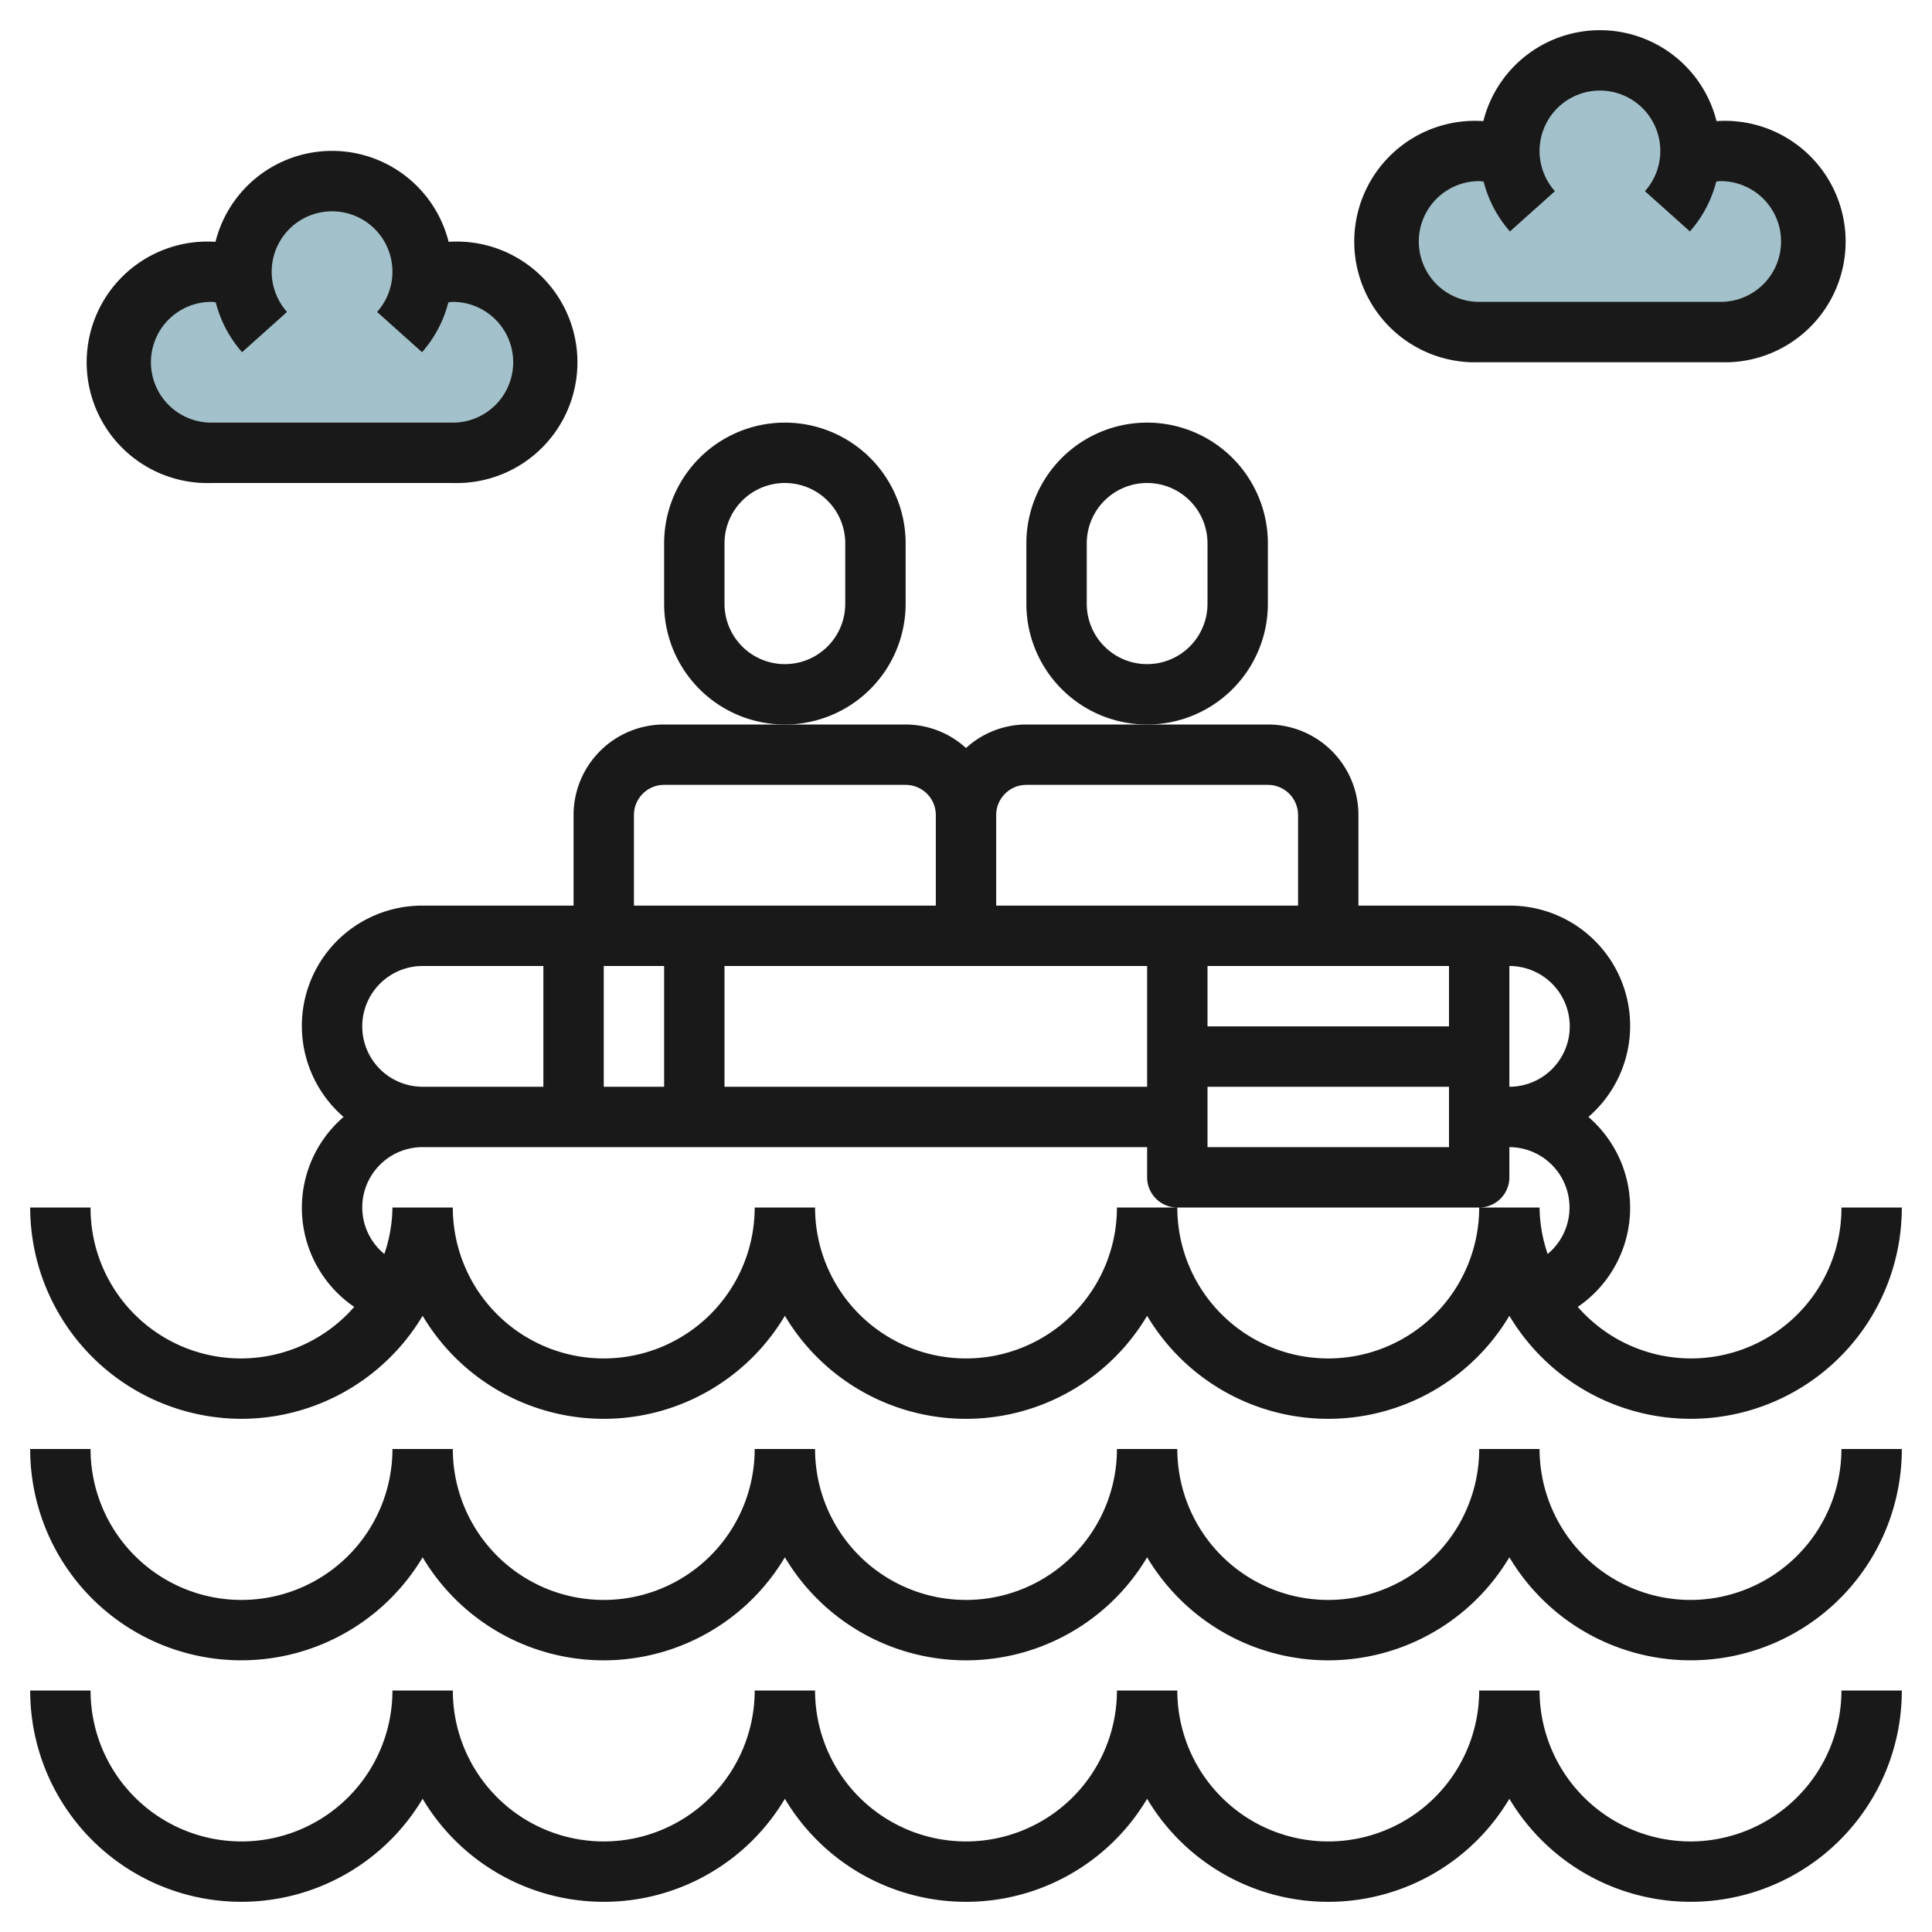 <svg height="512" viewBox="0 0 64 64" width="512" xmlns="http://www.w3.org/2000/svg"><g id="Layer_10" data-name="Layer 10"><path d="m57 11a3 3 0 0 0 0-6 2.969 2.969 0 0 0 -1.019.19c0-.064.019-.125.019-.19a3 3 0 0 0 -6 0c0 .065.015.126.019.19a2.969 2.969 0 0 0 -1.019-.19 3 3 0 0 0 0 6z" fill="#a3c1ca"/><path d="m15 15a3 3 0 0 0 0-6 2.969 2.969 0 0 0 -1.019.19c0-.064.019-.125.019-.19a3 3 0 0 0 -6 0c0 .065.015.126.019.19a2.969 2.969 0 0 0 -1.019-.19 3 3 0 0 0 0 6z" fill="#a3c1ca"/><g fill="#191919"><path d="m30 20v-2a4 4 0 0 0 -8 0v2a4 4 0 0 0 8 0zm-2 0a2 2 0 0 1 -4 0v-2a2 2 0 0 1 4 0z"/><path d="m42 20v-2a4 4 0 0 0 -8 0v2a4 4 0 0 0 8 0zm-2 0a2 2 0 0 1 -4 0v-2a2 2 0 0 1 4 0z"/><path d="m8 47a7 7 0 0 0 6-3.413 6.98 6.98 0 0 0 12 0 6.98 6.98 0 0 0 12 0 6.98 6.98 0 0 0 12 0 6.993 6.993 0 0 0 13-3.587h-2a4.98 4.98 0 0 1 -8.734 3.292 3.971 3.971 0 0 0 .352-6.292 3.983 3.983 0 0 0 -2.618-7h-5v-3a3 3 0 0 0 -3-3h-8a2.975 2.975 0 0 0 -2 .779 2.979 2.979 0 0 0 -2-.779h-8a3 3 0 0 0 -3 3v3h-5a3.983 3.983 0 0 0 -2.618 7 3.971 3.971 0 0 0 .352 6.292 4.98 4.98 0 0 1 -8.734-3.292h-2a7.008 7.008 0 0 0 7 7zm44-13a2 2 0 0 1 -2 2v-4a2 2 0 0 1 2 2zm-30-2v4h-2v-4zm2 0h14v4h-14zm24 2h-8v-2h8zm-8 2h8v2h-8zm-6-10h8a1 1 0 0 1 1 1v3h-10v-3.01a1 1 0 0 1 1-.99zm-13 1a1 1 0 0 1 1-1h8a1 1 0 0 1 1 .99v3.01h-10zm-9 7a2 2 0 0 1 2-2h4v4h-4a2 2 0 0 1 -2-2zm0 6a2 2 0 0 1 2-2h24v1a1 1 0 0 0 1 1h10a1 1 0 0 0 1-1v-1a2 2 0 0 1 1.268 3.54 4.916 4.916 0 0 1 -.268-1.54h-2a5 5 0 0 1 -10 0h-2a5 5 0 0 1 -10 0h-2a5 5 0 0 1 -10 0h-2a4.916 4.916 0 0 1 -.268 1.54 2 2 0 0 1 -.732-1.54z"/><path d="m56 53a5.006 5.006 0 0 1 -5-5h-2a5 5 0 0 1 -10 0h-2a5 5 0 0 1 -10 0h-2a5 5 0 0 1 -10 0h-2a5 5 0 0 1 -10 0h-2a6.993 6.993 0 0 0 13 3.587 6.98 6.98 0 0 0 12 0 6.98 6.98 0 0 0 12 0 6.98 6.98 0 0 0 12 0 6.993 6.993 0 0 0 13-3.587h-2a5.006 5.006 0 0 1 -5 5z"/><path d="m56 61a5.006 5.006 0 0 1 -5-5h-2a5 5 0 0 1 -10 0h-2a5 5 0 0 1 -10 0h-2a5 5 0 0 1 -10 0h-2a5 5 0 0 1 -10 0h-2a6.993 6.993 0 0 0 13 3.587 6.98 6.98 0 0 0 12 0 6.98 6.98 0 0 0 12 0 6.98 6.98 0 0 0 12 0 6.993 6.993 0 0 0 13-3.587h-2a5.006 5.006 0 0 1 -5 5z"/><path d="m49 12h8a4 4 0 1 0 -.138-7.988 3.982 3.982 0 0 0 -7.724 0 4 4 0 1 0 -.138 7.988zm0-6c.048 0 .1.01.147.014a3.984 3.984 0 0 0 .872 1.653l1.49-1.334a2 2 0 1 1 2.982 0l1.49 1.334a3.984 3.984 0 0 0 .872-1.653c.047-.004.099-.014.147-.014a2 2 0 0 1 0 4h-8a2 2 0 0 1 0-4z"/><path d="m7 16h8a4 4 0 1 0 -.139-7.989 3.981 3.981 0 0 0 -7.723 0 4 4 0 1 0 -.138 7.989zm0-6c.048 0 .1.01.147.014a3.984 3.984 0 0 0 .872 1.653l1.49-1.334a2 2 0 1 1 2.982 0l1.49 1.334a3.984 3.984 0 0 0 .872-1.653c.049 0 .1-.014.147-.014a2 2 0 0 1 0 4h-8a2 2 0 0 1 0-4z"/></g></g></svg>